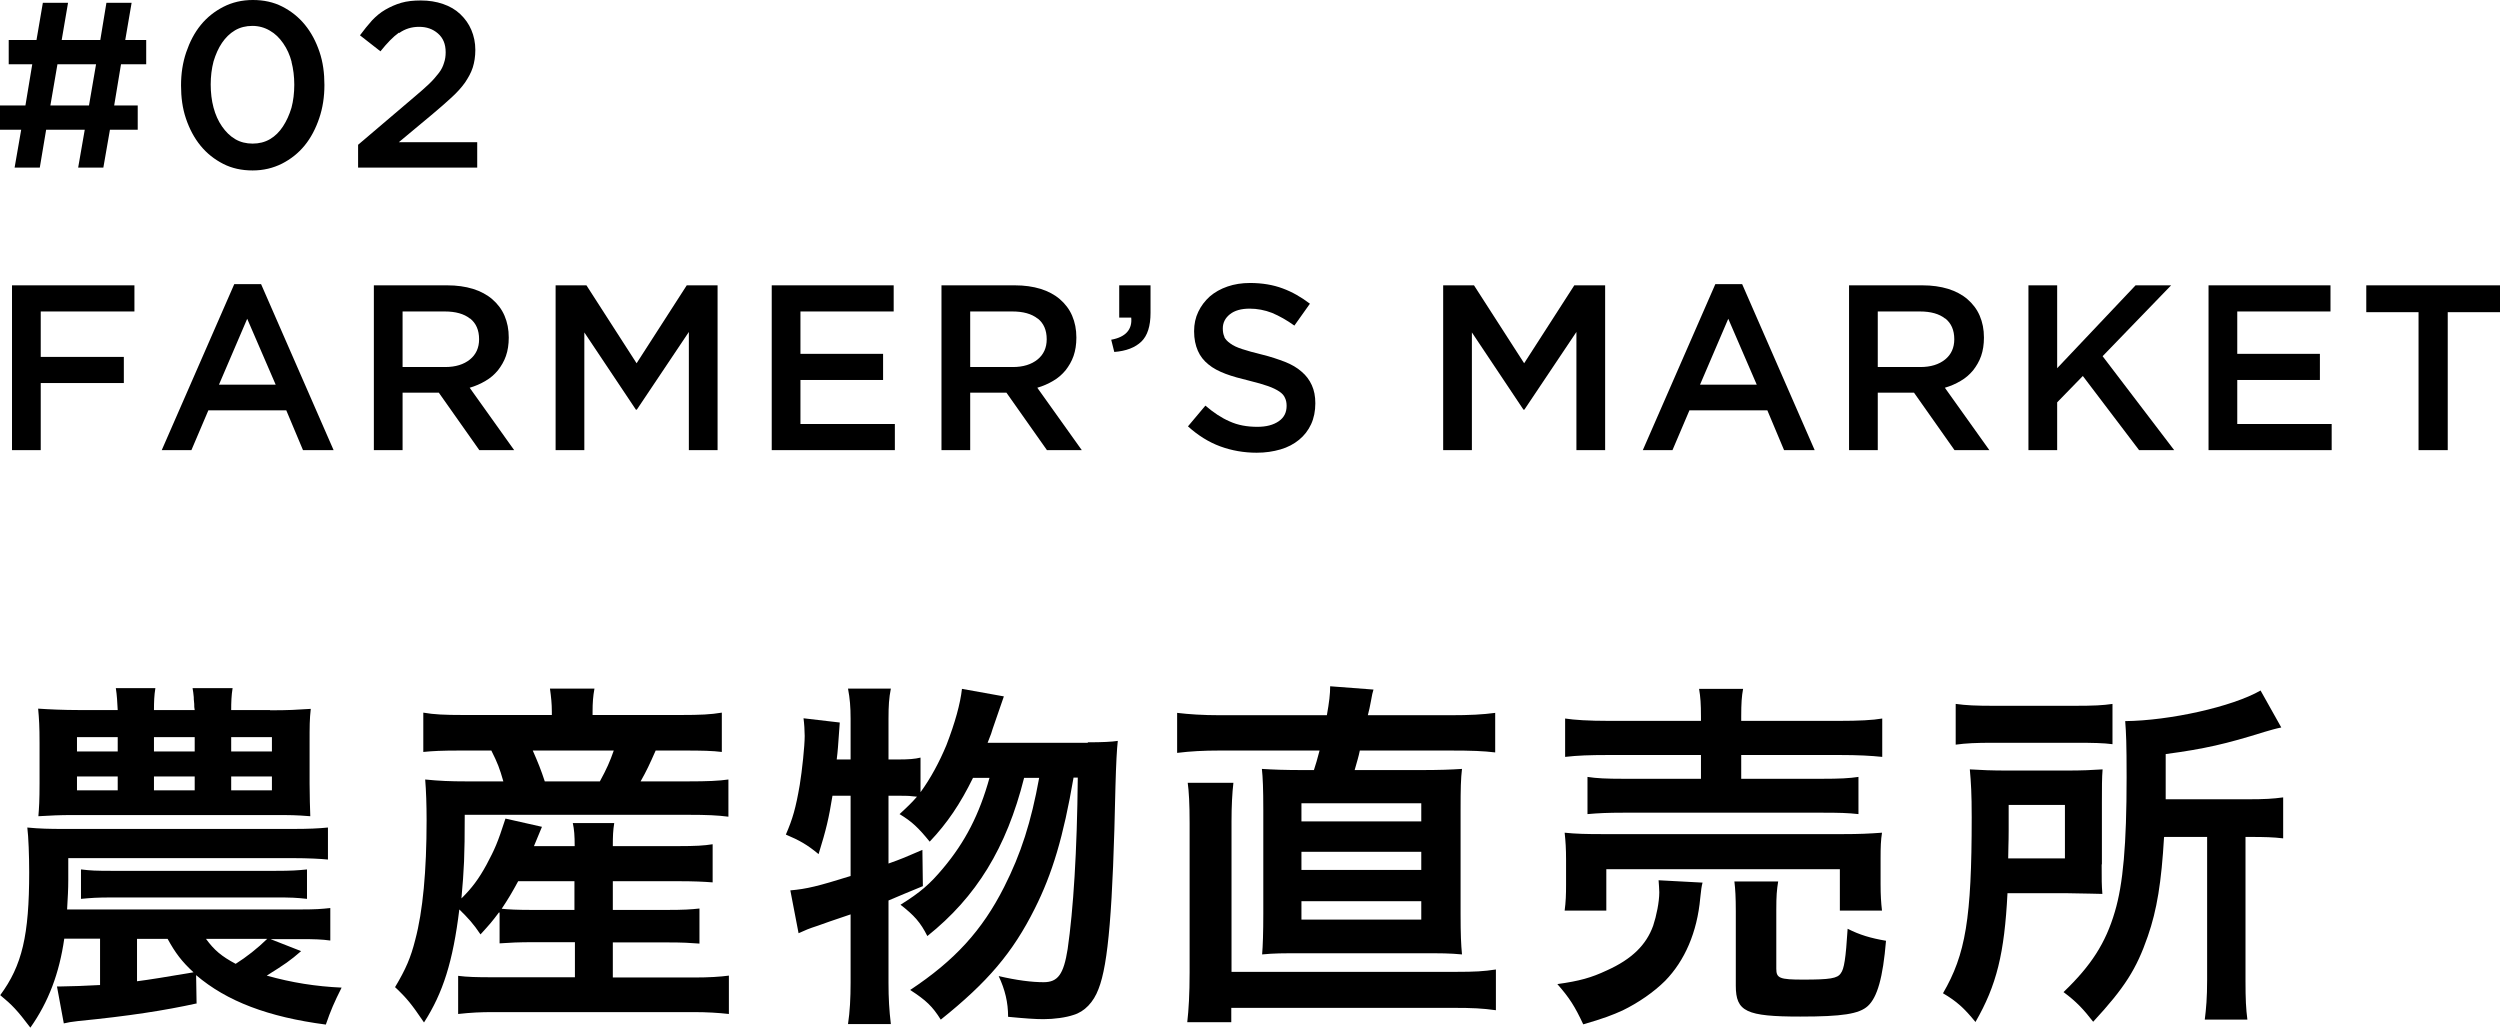<?xml version="1.0" encoding="UTF-8"?>
<svg id="a" data-name="レイヤー 1" xmlns="http://www.w3.org/2000/svg" viewBox="0 0 106.19 43.65">
  <g>
    <path d="M8.36,42.62c-1.36,.3-2.9,.54-5.04,.75-.27,.03-.45,.06-.61,.1l-.29-1.57h.18c.32,0,1.14-.03,1.65-.06v-1.97h-1.52c-.21,1.47-.67,2.69-1.44,3.78-.56-.74-.77-.96-1.28-1.38,.93-1.26,1.23-2.54,1.23-5.22,0-.69-.03-1.52-.08-1.9,.51,.05,.94,.06,1.54,.06H12.44c.67,0,1.09-.02,1.49-.06v1.36c-.29-.03-.86-.06-1.49-.06H2.9v.93c0,.42-.02,.7-.05,1.25H12.77c.66,0,.88-.02,1.26-.06v1.38c-.37-.05-.66-.06-1.26-.06h-1.28l1.3,.51c-.46,.4-.69,.56-1.46,1.04,1.07,.3,2.08,.46,3.18,.51-.32,.64-.46,.96-.67,1.57-2.45-.32-4.21-.99-5.51-2.1l.02,1.22Zm3.11-12.45c.82,0,1.09-.02,1.73-.06-.05,.45-.05,.72-.05,1.44v1.73c0,.54,.02,1.07,.03,1.39-.64-.05-.82-.05-1.54-.05H3.01c-.42,0-.9,.02-1.38,.05,.03-.35,.05-.67,.05-1.41v-1.7c0-.72-.02-1.02-.06-1.46,.43,.03,1.07,.06,1.73,.06h1.65c-.02-.35-.03-.62-.08-.93h1.68c-.05,.3-.06,.59-.06,.93h1.73c-.02-.11-.02-.14-.02-.26-.02-.16-.02-.26-.02-.29-.02-.18-.02-.22-.05-.38h1.7c-.05,.3-.06,.61-.06,.93h1.65Zm-8.2,1.14v.61h1.73v-.61h-1.73Zm0,1.67v.59h1.73v-.59h-1.73Zm.18,3.95c.4,.05,.61,.06,1.36,.06h6.85c.75,0,.98-.02,1.38-.06v1.25c-.46-.05-.64-.06-1.38-.06H4.8c-.72,0-.91,.02-1.36,.06v-1.25Zm2.37,4.75c.48-.06,1.28-.19,2.4-.38-.5-.46-.77-.82-1.1-1.42h-1.3v1.81Zm.72-9.76h1.73v-.61h-1.73v.61Zm0,1.65h1.73v-.59h-1.73v.59Zm2.21,6.31c.35,.48,.66,.74,1.26,1.06,.46-.29,.93-.66,1.34-1.06h-2.61Zm1.07-7.96h1.73v-.61h-1.73v.61Zm0,1.65h1.73v-.59h-1.73v.59Z"/>
    <path d="M21.19,38.76c-.3,.4-.37,.48-.78,.93-.3-.45-.53-.7-.9-1.06-.27,2.21-.69,3.54-1.5,4.8-.53-.78-.72-1.02-1.23-1.5,.46-.77,.67-1.26,.86-2.02,.32-1.2,.48-2.91,.48-5.07,0-.66-.02-1.25-.06-1.73,.58,.06,1.07,.08,1.74,.08h1.58c-.16-.56-.24-.77-.51-1.31h-1.31c-.82,0-1.18,.02-1.58,.06v-1.67c.46,.08,.9,.1,1.7,.1h3.76v-.14c0-.34-.03-.62-.08-.98h1.89c-.06,.32-.08,.61-.08,.98v.14h3.75c.83,0,1.26-.02,1.74-.1v1.67c-.4-.05-.83-.06-1.63-.06h-1.18c-.27,.61-.38,.85-.64,1.31h2.02c.82,0,1.3-.02,1.71-.08v1.58c-.46-.06-.91-.08-1.71-.08h-9.49c0,1.78-.03,2.32-.14,3.55,.43-.42,.74-.83,1.07-1.44,.35-.66,.46-.9,.8-1.95l1.55,.35c-.18,.43-.21,.5-.34,.82h1.73c0-.45-.02-.7-.08-.98h1.76c-.05,.32-.06,.54-.06,.98h2.77c.75,0,1.1-.02,1.47-.08v1.62c-.4-.03-.78-.05-1.49-.05h-2.75v1.22h2.3c.72,0,1.01-.02,1.38-.06v1.49c-.4-.03-.69-.05-1.38-.05h-2.3v1.49h3.47c.61,0,1.09-.03,1.46-.08v1.63c-.45-.05-.93-.08-1.5-.08h-8.53c-.51,0-.93,.02-1.47,.08v-1.62c.38,.05,.8,.06,1.44,.06h3.52v-1.49h-1.78c-.58,0-1.01,.02-1.42,.05v-1.31Zm.82-1.33c-.26,.48-.42,.75-.7,1.17,.27,.03,.66,.05,1.3,.05h1.79v-1.22h-2.38Zm3.47-4.24c.29-.53,.43-.85,.59-1.31h-3.44c.22,.5,.35,.82,.51,1.31h2.34Z"/>
    <path d="M46.2,31.53c.64,0,1.02-.02,1.28-.06q-.06,.5-.1,1.94c-.11,5.19-.3,7.54-.72,8.6-.21,.56-.59,.96-1.06,1.1-.32,.11-.82,.18-1.28,.18-.34,0-.78-.03-1.5-.1,0-.62-.13-1.15-.4-1.73,.77,.18,1.41,.26,1.91,.26,.61,0,.85-.34,1.02-1.41,.24-1.66,.4-4.13,.43-7.28h-.18c-.43,2.51-.9,4.08-1.65,5.57-.93,1.86-2,3.12-3.99,4.71-.35-.56-.62-.82-1.3-1.26,1.89-1.25,3.06-2.53,3.99-4.37,.72-1.42,1.15-2.77,1.49-4.64h-.64c-.75,2.98-2.03,5.06-4.11,6.72-.29-.58-.56-.88-1.14-1.33,.85-.53,1.25-.88,1.81-1.55,.94-1.12,1.54-2.29,1.97-3.84h-.7c-.54,1.1-1.09,1.92-1.84,2.71-.48-.59-.75-.85-1.28-1.17,.37-.34,.53-.5,.74-.74t-.22-.02c-.1-.02-.43-.02-.62-.02h-.37v2.88c.54-.19,.77-.29,1.44-.58l.02,1.54c-.72,.3-.93,.38-1.46,.61v3.49c0,.66,.03,1.17,.1,1.76h-1.82c.08-.53,.11-1.1,.11-1.76v-2.9c-.72,.24-1.17,.4-1.39,.48-.4,.13-.51,.18-.82,.32l-.35-1.82c.7-.06,1.18-.18,2.56-.61v-3.41h-.77c-.16,.98-.26,1.41-.59,2.48-.48-.4-.82-.59-1.39-.83,.29-.67,.42-1.12,.59-2.11,.1-.61,.21-1.65,.21-2.08,0-.22-.02-.53-.05-.75l1.54,.18c-.08,1.1-.08,1.17-.13,1.57h.59v-1.73c0-.5-.03-.86-.11-1.28h1.82c-.08,.4-.1,.74-.1,1.28v1.73h.37c.5,0,.74-.02,.99-.08v1.47c.43-.59,.8-1.28,1.1-2,.37-.96,.59-1.76,.66-2.39l1.78,.32q-.11,.3-.48,1.39c-.03,.11-.06,.21-.21,.58h4.26Z"/>
    <path d="M56.36,30.38c.1-.56,.14-.9,.14-1.23l1.84,.14c-.05,.16-.05,.18-.11,.5-.03,.18-.08,.4-.13,.59h3.47c.9,0,1.41-.03,1.94-.1v1.68c-.5-.06-.98-.08-1.94-.08h-3.81c-.06,.29-.1,.4-.22,.83h2.74c.91,0,1.36-.02,1.82-.05-.05,.42-.06,.83-.06,1.76v4.39c0,.9,.02,1.3,.06,1.73-.56-.05-.82-.05-1.82-.05h-4.88c-.96,0-1.26,0-1.79,.05,.03-.35,.05-.93,.05-1.73v-4.39c0-.93-.02-1.38-.06-1.76,.48,.03,.93,.05,1.83,.05h.38c.08-.24,.14-.45,.24-.83h-4.24c-.69,0-1.25,.03-1.81,.1v-1.7c.51,.06,1.07,.1,1.84,.1h4.53Zm5.51,10.9c.77,0,1.15-.02,1.67-.1v1.73c-.58-.08-.99-.1-1.81-.1h-9.43v.61h-1.87c.06-.53,.1-1.18,.1-2.11v-6.35c0-.82-.03-1.34-.08-1.71h1.94c-.05,.43-.08,.99-.08,1.63v6.4h9.57Zm-6.59-6.39h5.09v-.77h-5.09v.77Zm0,2.06h5.09v-.77h-5.09v.77Zm0,2.11h5.09v-.78h-5.09v.78Z"/>
    <path d="M72.32,37.48c-.05,.19-.06,.3-.1,.66-.13,1.46-.66,2.67-1.49,3.52-.48,.48-1.15,.94-1.81,1.26-.42,.19-.8,.34-1.67,.59-.35-.75-.58-1.12-1.1-1.71,.94-.13,1.44-.27,2.1-.58,1.07-.48,1.68-1.09,1.97-1.9,.14-.42,.26-1.01,.26-1.42,0-.14-.02-.35-.03-.51l1.87,.1Zm-5.86,1.2c.05-.37,.06-.69,.06-1.1v-1.07c0-.46-.02-.77-.06-1.14,.48,.05,.91,.06,1.65,.06h10.15c.75,0,1.12-.02,1.68-.06-.05,.32-.06,.61-.06,1.09v1.1c0,.46,.02,.78,.06,1.12h-1.79v-1.76h-9.92v1.76h-1.76Zm5.79-8.24c0-.54-.02-.83-.08-1.18h1.87c-.06,.32-.08,.61-.08,1.18v.18h4.15c.85,0,1.44-.03,1.84-.1v1.63c-.48-.05-1.02-.08-1.81-.08h-4.18v1.01h3.41c.77,0,1.18-.02,1.57-.08v1.58c-.45-.05-.8-.06-1.57-.06h-8.39c-.72,0-1.09,.02-1.55,.06v-1.58c.38,.06,.8,.08,1.55,.08h3.27v-1.01h-3.94c-.8,0-1.31,.02-1.83,.08v-1.63c.38,.06,.99,.1,1.86,.1h3.91v-.18Zm3.2,10.71c0,.4,.14,.46,1.14,.46,1.14,0,1.46-.05,1.6-.27,.14-.18,.21-.61,.29-1.89,.51,.26,.98,.4,1.63,.51-.13,1.57-.37,2.4-.77,2.77-.37,.34-1.09,.45-2.87,.45-2.3,0-2.74-.21-2.74-1.31v-3.15c0-.62-.02-.94-.06-1.28h1.86c-.06,.37-.08,.61-.08,1.2v2.51Z"/>
    <path d="M89.27,36.72c0,.7,0,.83,.03,1.25-.14,0-.64-.02-1.5-.03h-2.53c-.13,2.56-.46,3.91-1.36,5.47-.48-.59-.8-.88-1.38-1.22,.96-1.65,1.22-3.17,1.22-7.48,0-1.01-.03-1.47-.08-2.03,.5,.03,.91,.05,1.62,.05h2.48c.69,0,1.07-.02,1.54-.05-.03,.34-.03,.8-.03,1.39v2.64Zm-6.19-6.82c.43,.06,.83,.08,1.66,.08h3.31c.93,0,1.26-.02,1.68-.08v1.71c-.38-.05-.82-.06-1.6-.06h-3.49c-.7,0-1.14,.02-1.57,.08v-1.73Zm4.63,6.56v-2.27h-2.39v1.1c0,.58-.02,.72-.02,1.17h2.4Zm4.21-.9c-.11,1.9-.3,3.09-.69,4.21-.48,1.39-.98,2.18-2.32,3.63-.42-.54-.72-.86-1.26-1.26,1.17-1.12,1.79-2.08,2.18-3.41,.35-1.17,.5-2.85,.5-5.71,0-1.47-.02-1.87-.06-2.39,1.89-.02,4.55-.61,5.75-1.3l.88,1.57c-.29,.06-.4,.1-.72,.19-1.63,.51-2.54,.72-4.19,.94v1.92h3.49c.72,0,1.06-.02,1.5-.08v1.74c-.42-.05-.8-.06-1.38-.06h-.22v6.1c0,.82,.02,1.18,.08,1.66h-1.81c.06-.48,.1-.93,.1-1.68v-6.08h-1.81Z"/>
  </g>
  <g>
    <path d="M5.14,2.73l-.29,1.75h1v1.03h-1.18l-.28,1.61h-1.07l.28-1.61H1.96l-.27,1.61H.62l.28-1.61H0v-1.03H1.08l.29-1.75H.37V1.7H1.55L1.82,.12h1.07l-.27,1.58h1.64L4.52,.12h1.07l-.27,1.58h.89v1.03h-1.07Zm-2.7,0l-.3,1.75h1.64l.3-1.75h-1.64Z"/>
    <path d="M13.56,5.02c-.15,.44-.35,.83-.62,1.16s-.59,.58-.96,.77c-.38,.19-.79,.29-1.25,.29s-.88-.09-1.25-.28c-.37-.19-.69-.44-.96-.77-.27-.33-.47-.71-.62-1.15s-.21-.91-.21-1.41,.07-.97,.22-1.41,.35-.83,.62-1.16,.59-.58,.96-.77,.79-.29,1.25-.29,.88,.09,1.25,.28,.69,.44,.96,.77,.47,.71,.62,1.15,.21,.91,.21,1.41-.07,.97-.22,1.41Zm-1.17-2.38c-.08-.31-.2-.57-.36-.8-.16-.23-.34-.41-.57-.54-.22-.13-.47-.2-.74-.2s-.52,.06-.74,.19-.4,.31-.55,.53c-.15,.22-.27,.49-.36,.79-.08,.31-.12,.63-.12,.98s.04,.68,.12,.98,.2,.57,.36,.8c.16,.23,.34,.41,.56,.54,.22,.13,.47,.19,.74,.19s.52-.06,.74-.19,.4-.31,.55-.54c.15-.23,.27-.49,.36-.79,.08-.3,.12-.63,.12-.98s-.04-.67-.12-.98Z"/>
    <path d="M16.94,1.39c-.24,.17-.5,.44-.78,.79l-.87-.68c.17-.23,.34-.44,.51-.63,.17-.18,.36-.34,.57-.46s.43-.22,.67-.29,.52-.1,.83-.1c.35,0,.66,.05,.95,.15,.29,.1,.53,.24,.73,.43,.2,.19,.36,.41,.47,.67,.11,.26,.17,.54,.17,.85,0,.28-.04,.53-.11,.75s-.19,.43-.33,.64c-.15,.21-.34,.42-.57,.63-.23,.21-.5,.45-.8,.7l-1.44,1.2h3.33v1.08h-5.06v-.97l2.41-2.05c.24-.2,.44-.38,.61-.54,.17-.16,.3-.32,.41-.46s.18-.29,.22-.43c.05-.14,.07-.29,.07-.45,0-.35-.11-.61-.33-.8-.22-.19-.48-.28-.8-.28s-.6,.09-.84,.26Z"/>
    <path d="M5.71,13.23H1.73v1.93h3.53v1.11H1.73v2.85H.51v-7H5.71v1.11Z"/>
    <path d="M14.17,19.12h-1.3l-.71-1.69h-3.31l-.72,1.69h-1.26l3.08-7.05h1.14l3.08,7.05Zm-3.67-5.58l-1.2,2.8h2.41l-1.21-2.8Z"/>
    <path d="M20.36,19.12l-1.72-2.44h-1.54v2.44h-1.22v-7h3.12c.4,0,.76,.05,1.09,.15,.32,.1,.6,.25,.82,.44,.22,.19,.4,.42,.52,.7,.12,.28,.18,.58,.18,.93,0,.29-.04,.55-.12,.78-.08,.23-.2,.43-.34,.61-.15,.18-.32,.33-.53,.45-.2,.12-.43,.22-.67,.29l1.89,2.65h-1.45Zm-.4-5.59c-.25-.2-.61-.3-1.07-.3h-1.79v2.36h1.81c.44,0,.79-.11,1.05-.32,.26-.21,.39-.5,.39-.86,0-.39-.13-.68-.38-.88Z"/>
    <path d="M27.05,17.4h-.04l-2.19-3.28v5h-1.22v-7h1.31l2.13,3.31,2.13-3.31h1.31v7h-1.22v-5.02l-2.21,3.3Z"/>
    <path d="M37.96,13.23h-3.96v1.8h3.51v1.11h-3.51v1.87h4.01v1.11h-5.23v-7h5.18v1.11Z"/>
    <path d="M44.47,19.12l-1.72-2.44h-1.54v2.44h-1.22v-7h3.12c.4,0,.76,.05,1.09,.15,.32,.1,.6,.25,.82,.44,.22,.19,.4,.42,.52,.7,.12,.28,.18,.58,.18,.93,0,.29-.04,.55-.12,.78-.08,.23-.2,.43-.34,.61-.15,.18-.32,.33-.53,.45-.2,.12-.43,.22-.67,.29l1.89,2.65h-1.45Zm-.4-5.59c-.25-.2-.61-.3-1.07-.3h-1.79v2.36h1.81c.44,0,.79-.11,1.05-.32,.26-.21,.39-.5,.39-.86,0-.39-.13-.68-.38-.88Z"/>
    <path d="M48.05,13.49h-.51v-1.37h1.33v1.17c0,.56-.13,.97-.39,1.22s-.64,.4-1.15,.44l-.13-.52c.61-.11,.9-.43,.85-.94Z"/>
    <path d="M52,14.31c.05,.1,.13,.19,.26,.28,.12,.09,.29,.17,.51,.24,.22,.07,.49,.15,.83,.23,.37,.09,.69,.2,.98,.31,.28,.11,.52,.25,.71,.42,.19,.16,.33,.35,.43,.57,.1,.22,.15,.47,.15,.77,0,.33-.06,.63-.18,.89-.12,.26-.29,.48-.51,.66-.22,.18-.48,.32-.79,.41s-.64,.14-1.01,.14c-.54,0-1.06-.09-1.55-.27-.49-.18-.95-.47-1.37-.85l.74-.88c.34,.29,.68,.52,1.03,.67,.35,.16,.74,.23,1.18,.23,.38,0,.68-.08,.91-.24s.33-.38,.33-.65c0-.13-.02-.24-.07-.34-.04-.1-.12-.19-.24-.27-.12-.08-.28-.16-.48-.23s-.47-.15-.8-.23c-.37-.09-.71-.18-1-.29-.29-.11-.54-.24-.73-.4-.2-.16-.35-.35-.45-.58s-.16-.5-.16-.83c0-.31,.06-.58,.18-.83s.28-.46,.49-.65c.21-.18,.46-.32,.75-.42s.61-.15,.96-.15c.51,0,.98,.08,1.38,.23,.41,.15,.79,.37,1.16,.65l-.66,.93c-.32-.23-.64-.41-.95-.54-.31-.12-.63-.18-.95-.18-.36,0-.64,.08-.84,.24-.2,.16-.3,.36-.3,.6,0,.14,.02,.26,.07,.36Z"/>
    <path d="M64.75,17.4h-.04l-2.19-3.28v5h-1.22v-7h1.31l2.13,3.31,2.13-3.31h1.31v7h-1.22v-5.02l-2.21,3.3Z"/>
    <path d="M77.08,19.12h-1.3l-.71-1.69h-3.31l-.72,1.69h-1.26l3.08-7.05h1.14l3.08,7.05Zm-3.67-5.58l-1.2,2.8h2.41l-1.21-2.8Z"/>
    <path d="M83.02,19.12l-1.72-2.44h-1.54v2.44h-1.22v-7h3.12c.4,0,.76,.05,1.09,.15,.32,.1,.6,.25,.82,.44,.22,.19,.4,.42,.52,.7,.12,.28,.18,.58,.18,.93,0,.29-.04,.55-.12,.78-.08,.23-.2,.43-.34,.61-.15,.18-.32,.33-.53,.45-.2,.12-.43,.22-.67,.29l1.89,2.65h-1.45Zm-.4-5.59c-.25-.2-.61-.3-1.07-.3h-1.79v2.36h1.81c.44,0,.79-.11,1.05-.32,.26-.21,.39-.5,.39-.86,0-.39-.13-.68-.38-.88Z"/>
    <path d="M92.35,19.12h-1.49l-2.39-3.15-1.09,1.12v2.03h-1.22v-7h1.22v3.52l3.33-3.52h1.51l-2.91,3.01,3.04,3.99Z"/>
    <path d="M98.99,13.23h-3.96v1.8h3.51v1.11h-3.51v1.87h4.01v1.11h-5.23v-7h5.18v1.11Z"/>
    <path d="M103.97,19.12h-1.24v-5.86h-2.22v-1.14h5.68v1.14h-2.22v5.86Z"/>
  </g>
</svg>